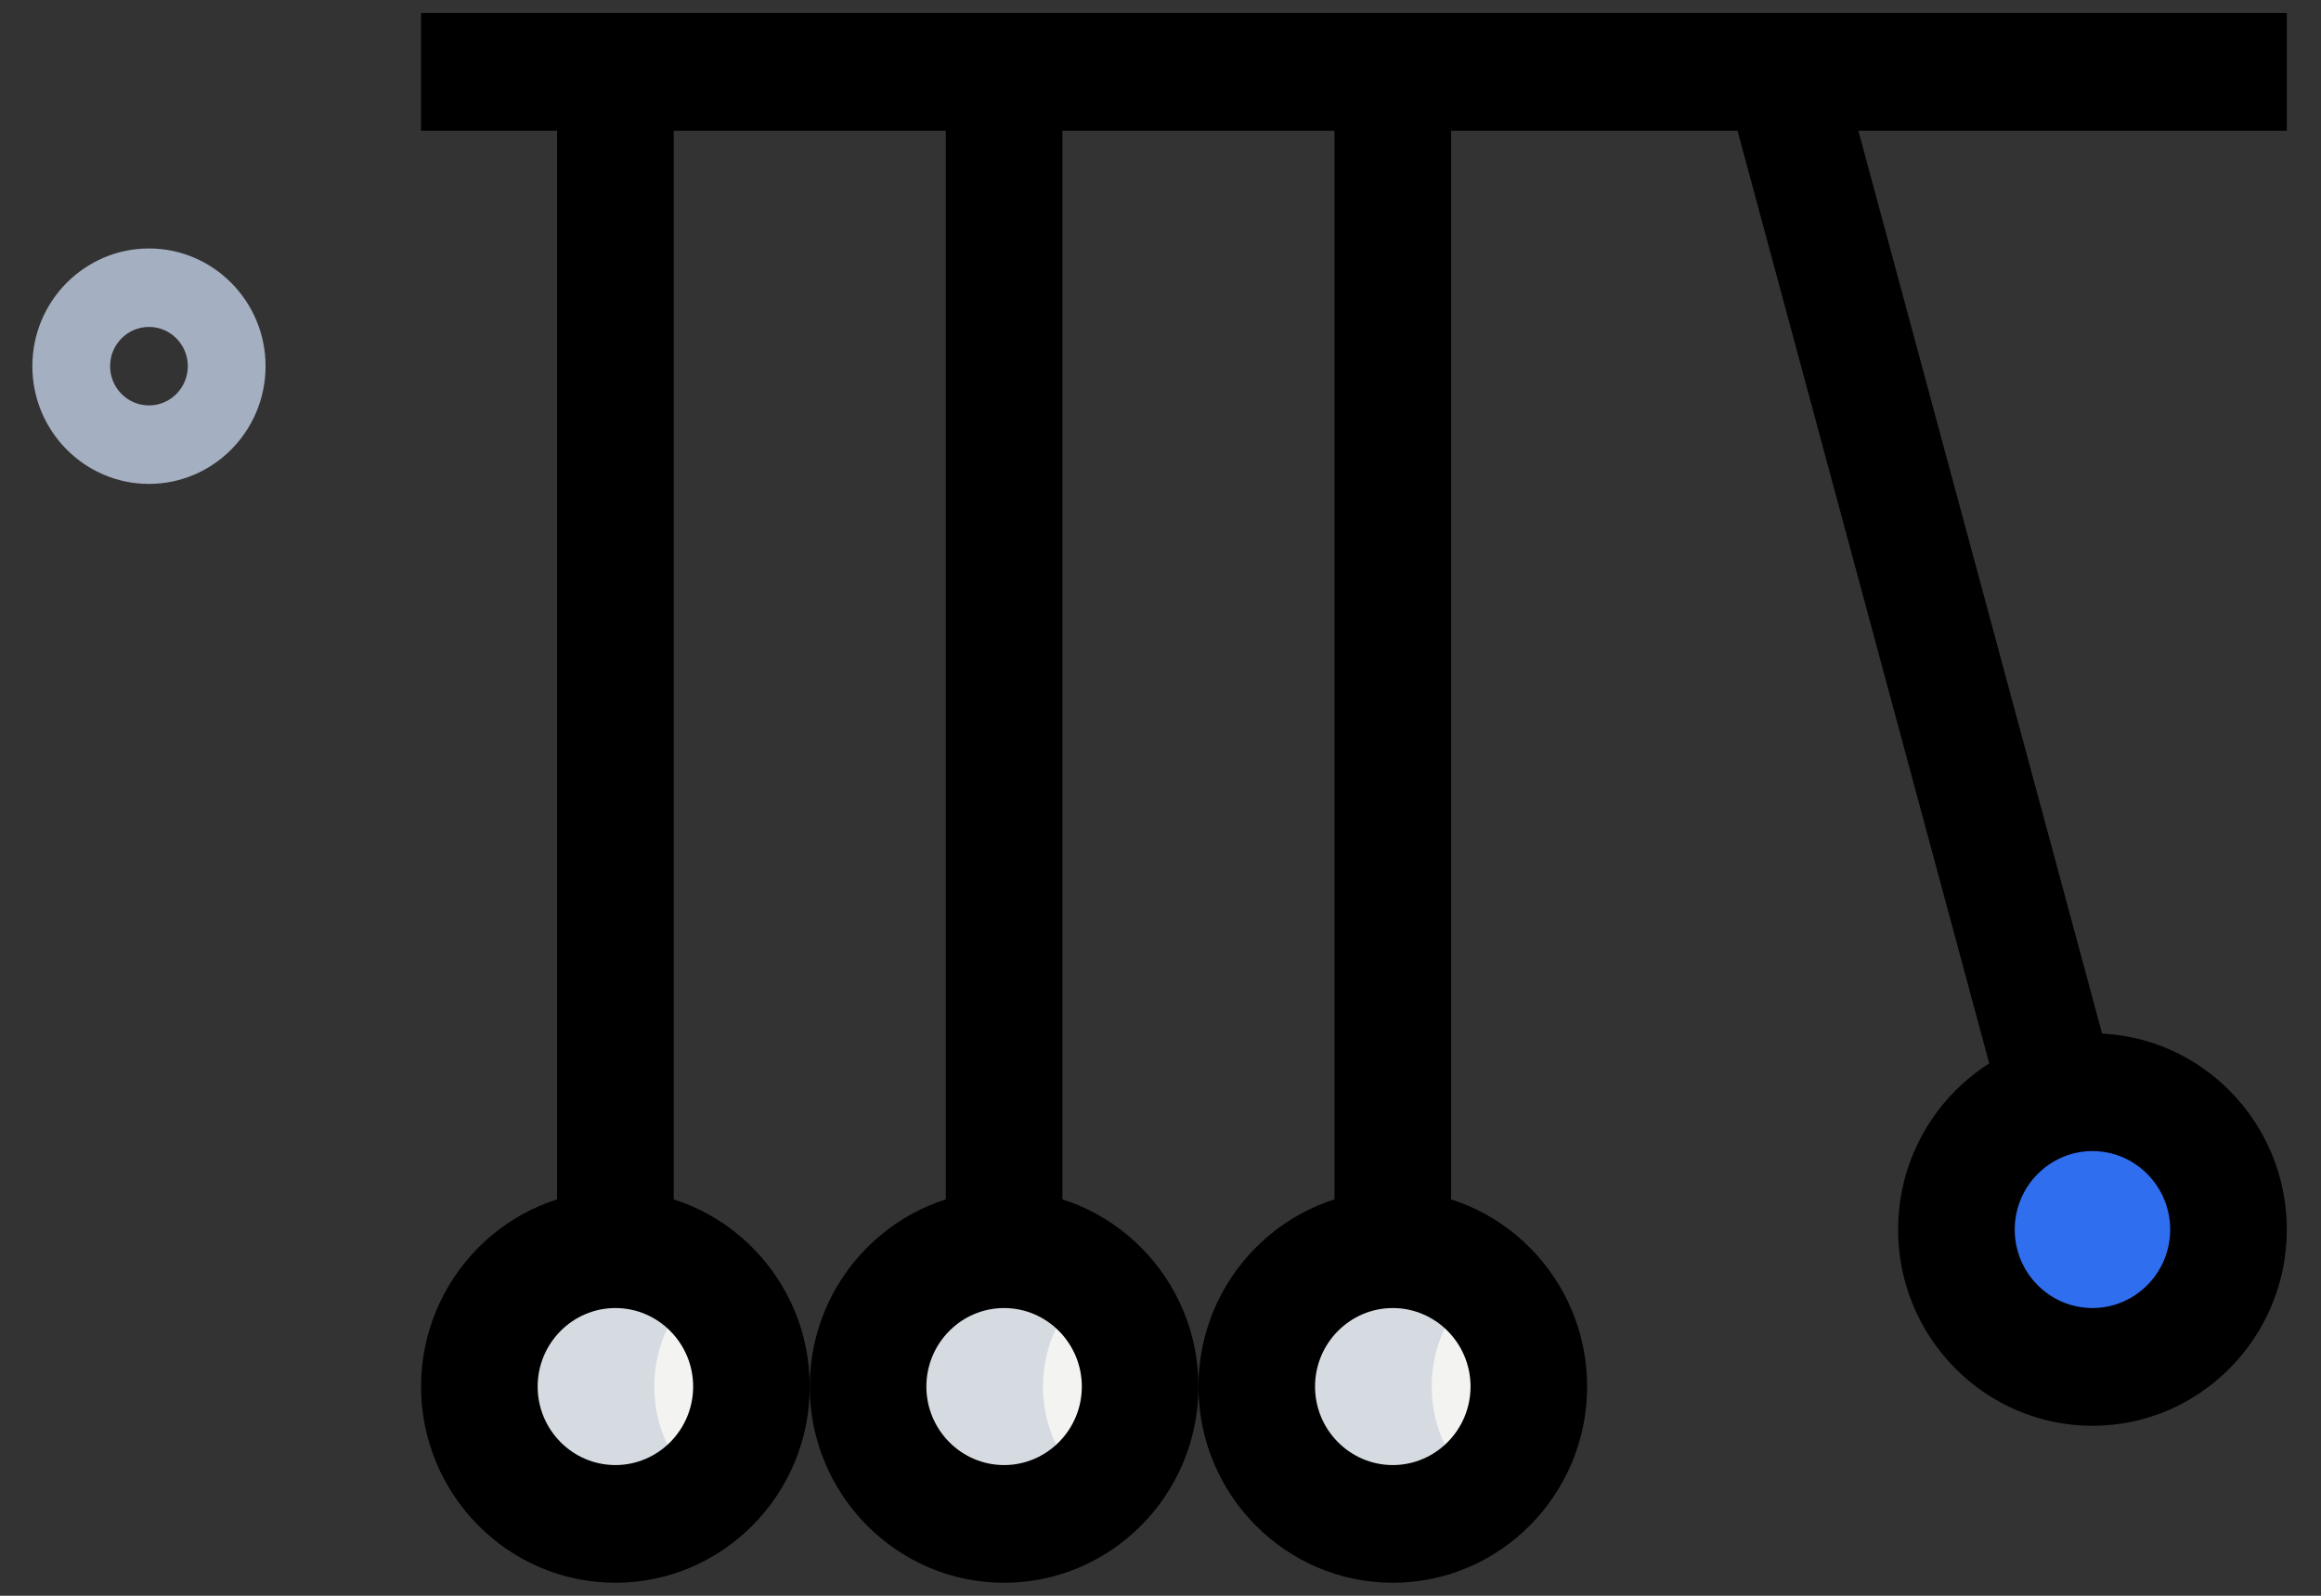<?xml version="1.0" encoding="UTF-8"?><svg width="48px" height="33px" viewBox="0 0 48 33" version="1.1" xmlns="http://www.w3.org/2000/svg" xmlns:xlink="http://www.w3.org/1999/xlink"><rect x="0" y="0" width="48" height="33" fill="#333333" stroke="none"/><title>DE27C79D-4C51-4003-A13B-08E119CB63FE</title><g id="Page-1" stroke="none" stroke-width="1" fill="none" fill-rule="evenodd"><g id="careers_03" transform="translate(-999, -4608)" fill-rule="nonzero"><g id="benefits" transform="translate(72, 3624)"><g id="3" transform="translate(896, 960)"><g id="ico_" transform="translate(31.669, 24.268)"><path d="M2.412,9.739 C1.082,9.739 0,8.647 0,7.304 C0,5.962 1.082,4.87 2.412,4.87 C3.741,4.87 4.823,5.962 4.823,7.304 C4.823,8.647 3.741,9.739 2.412,9.739 Z M2.412,6.493 C1.968,6.493 1.608,6.856 1.608,7.304 C1.608,7.752 1.968,8.116 2.412,8.116 C2.855,8.116 3.215,7.752 3.215,7.304 C3.215,6.856 2.855,6.493 2.412,6.493 Z" id="Shape" fill="#A4AFC1"/><g id="Group" transform="translate(9.244, 25.565)" fill="#F3F3F1"><ellipse id="Oval" cx="2.814" cy="2.841" rx="2.814" ry="2.841"/><ellipse id="Oval" cx="10.852" cy="2.841" rx="2.814" ry="2.841"/><ellipse id="Oval" cx="18.891" cy="2.841" rx="2.814" ry="2.841"/></g><ellipse id="Oval" fill="#2F6EEF" cx="42.605" cy="25.159" rx="2.814" ry="2.841"/><path d="M43.408,25.159 C43.408,24.289 43.804,23.521 44.413,23 C43.923,22.582 43.297,22.319 42.605,22.319 C41.051,22.319 39.791,23.591 39.791,25.159 C39.791,26.727 41.051,28 42.605,28 C43.297,28 43.923,27.737 44.413,27.318 C43.804,26.797 43.408,26.029 43.408,25.159 Z" id="Path" fill="#2F6EEF"/><path d="M12.862,28.406 C12.862,27.535 13.257,26.768 13.867,26.247 C13.376,25.828 12.751,25.565 12.058,25.565 C10.505,25.565 9.244,26.838 9.244,28.406 C9.244,29.973 10.505,31.246 12.058,31.246 C12.751,31.246 13.376,30.983 13.867,30.564 C13.257,30.043 12.862,29.276 12.862,28.406 Z" id="Path" fill="#D5DBE1"/><path d="M20.9,28.406 C20.9,27.535 21.296,26.768 21.905,26.247 C21.415,25.828 20.789,25.565 20.096,25.565 C18.543,25.565 17.283,26.838 17.283,28.406 C17.283,29.973 18.543,31.246 20.096,31.246 C20.789,31.246 21.415,30.983 21.905,30.564 C21.296,30.043 20.9,29.276 20.9,28.406 Z" id="Path" fill="#D5DBE1"/><path d="M28.939,28.406 C28.939,27.535 29.334,26.768 29.944,26.247 C29.453,25.828 28.828,25.565 28.135,25.565 C26.582,25.565 25.322,26.838 25.322,28.406 C25.322,29.973 26.582,31.246 28.135,31.246 C28.828,31.246 29.453,30.983 29.944,30.564 C29.334,30.043 28.939,29.276 28.939,28.406 Z" id="Path" fill="#D5DBE1"/><polygon id="Path" fill="#000000" points="8.039 0 46.624 0 46.624 2.435 8.039 2.435"/><path d="M12.058,32.463 C9.842,32.463 8.039,30.642 8.039,28.406 C8.039,26.169 9.842,24.348 12.058,24.348 C14.273,24.348 16.077,26.169 16.077,28.406 C16.077,30.642 14.273,32.463 12.058,32.463 Z M12.058,26.782 C11.172,26.782 10.45,27.511 10.45,28.406 C10.45,29.3 11.172,30.029 12.058,30.029 C12.944,30.029 13.666,29.3 13.666,28.406 C13.666,27.511 12.944,26.782 12.058,26.782 Z" id="Shape" fill="#000000"/><polygon id="Path" fill="#000000" points="10.852 1.217 13.264 1.217 13.264 25.159 10.852 25.159"/><path d="M20.096,32.463 C17.881,32.463 16.077,30.642 16.077,28.406 C16.077,26.169 17.881,24.348 20.096,24.348 C22.312,24.348 24.116,26.169 24.116,28.406 C24.116,30.642 22.312,32.463 20.096,32.463 Z M20.096,26.782 C19.211,26.782 18.489,27.511 18.489,28.406 C18.489,29.3 19.211,30.029 20.096,30.029 C20.982,30.029 21.704,29.3 21.704,28.406 C21.704,27.511 20.982,26.782 20.096,26.782 Z" id="Shape" fill="#000000"/><polygon id="Path" fill="#000000" points="18.891 1.217 21.302 1.217 21.302 25.159 18.891 25.159"/><path d="M28.135,32.463 C25.92,32.463 24.116,30.642 24.116,28.406 C24.116,26.169 25.92,24.348 28.135,24.348 C30.35,24.348 32.154,26.169 32.154,28.406 C32.154,30.642 30.35,32.463 28.135,32.463 Z M28.135,26.782 C27.249,26.782 26.527,27.511 26.527,28.406 C26.527,29.3 27.249,30.029 28.135,30.029 C29.021,30.029 29.743,29.3 29.743,28.406 C29.743,27.511 29.021,26.782 28.135,26.782 Z" id="Shape" fill="#000000"/><polygon id="Path" fill="#000000" points="26.929 1.217 29.341 1.217 29.341 25.159 26.929 25.159"/><path d="M42.605,29.217 C40.389,29.217 38.585,27.396 38.585,25.159 C38.585,22.922 40.389,21.101 42.605,21.101 C44.82,21.101 46.624,22.922 46.624,25.159 C46.624,27.396 44.82,29.217 42.605,29.217 Z M42.605,23.536 C41.719,23.536 40.997,24.265 40.997,25.159 C40.997,26.054 41.719,26.782 42.605,26.782 C43.49,26.782 44.212,26.054 44.212,25.159 C44.212,24.265 43.49,23.536 42.605,23.536 Z" id="Shape" fill="#000000"/><polygon id="Path" fill="#000000" transform="translate(38.991, 11.613) rotate(-15.245) translate(-38.991, -11.613) " points="37.811 0.837 40.224 0.831 40.172 22.389 37.758 22.394"/></g></g></g></g></g></svg>